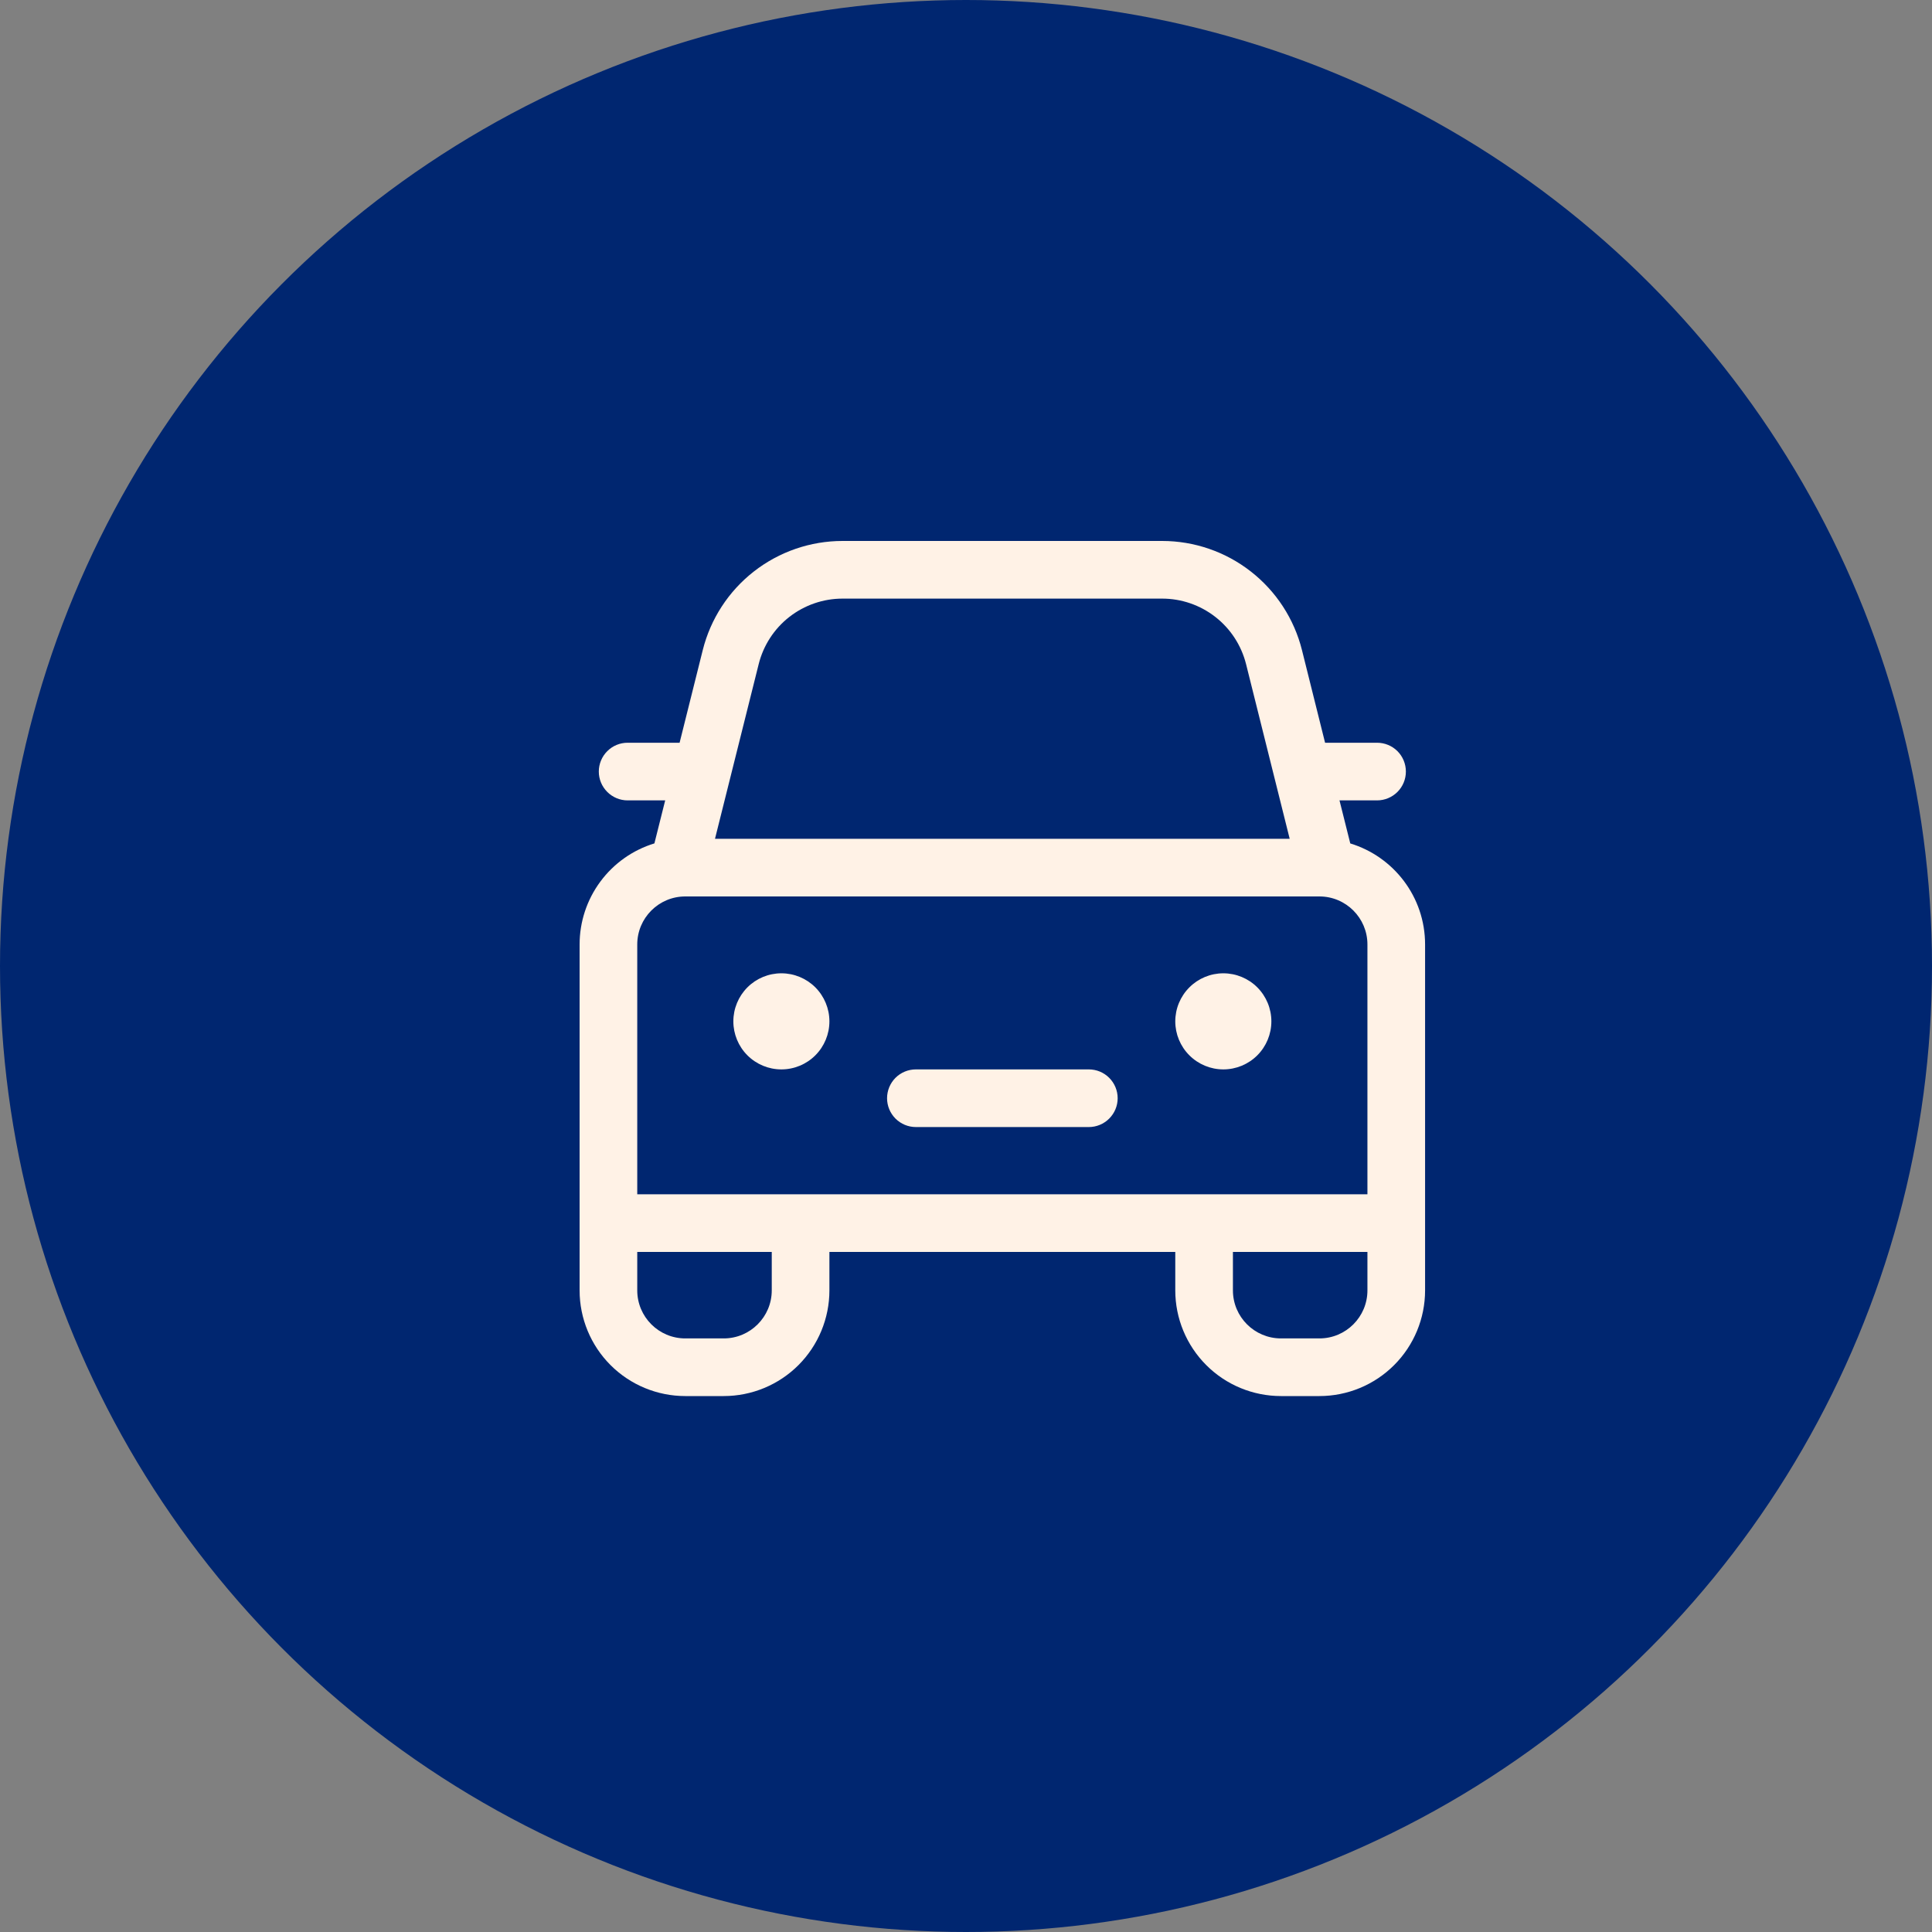 <svg width="50" height="50" viewBox="0 0 50 50" fill="none" xmlns="http://www.w3.org/2000/svg">
<rect x="0" y="0" width="50" height="50" fill="#808080" stroke="none"/>
<circle cx="25" cy="25" r="25" fill="#002670"/>
<path d="M20.222 27.676C20.552 27.676 20.868 27.545 21.101 27.312C21.334 27.079 21.465 26.762 21.465 26.433C21.465 26.103 21.334 25.787 21.101 25.553C20.868 25.32 20.552 25.189 20.222 25.189C19.892 25.189 19.576 25.32 19.343 25.553C19.11 25.787 18.979 26.103 18.979 26.433C18.979 26.762 19.11 27.079 19.343 27.312C19.576 27.545 19.892 27.676 20.222 27.676Z" fill="#FFF2E6"/>
<path d="M32.903 26.433C32.903 26.762 32.772 27.079 32.539 27.312C32.306 27.545 31.989 27.676 31.66 27.676C31.33 27.676 31.014 27.545 30.781 27.312C30.547 27.079 30.416 26.762 30.416 26.433C30.416 26.103 30.547 25.787 30.781 25.553C31.014 25.32 31.33 25.189 31.66 25.189C31.989 25.189 32.306 25.32 32.539 25.553C32.772 25.787 32.903 26.103 32.903 26.433Z" fill="#FFF2E6"/>
<path d="M23.703 27.676C23.505 27.676 23.315 27.754 23.175 27.894C23.036 28.034 22.957 28.224 22.957 28.422C22.957 28.62 23.036 28.809 23.175 28.949C23.315 29.089 23.505 29.168 23.703 29.168H28.179C28.377 29.168 28.566 29.089 28.706 28.949C28.846 28.809 28.925 28.62 28.925 28.422C28.925 28.224 28.846 28.034 28.706 27.894C28.566 27.754 28.377 27.676 28.179 27.676H23.703Z" fill="#FFF2E6"/>
<path d="M17.215 20.714L16.936 21.827C16.376 21.998 15.885 22.345 15.537 22.816C15.188 23.287 15 23.857 15 24.443V33.395C15 34.12 15.288 34.816 15.801 35.329C16.314 35.842 17.01 36.13 17.735 36.13H18.73C19.455 36.13 20.151 35.842 20.664 35.329C21.177 34.816 21.465 34.12 21.465 33.395V32.4H30.416V33.395C30.416 34.12 30.705 34.816 31.218 35.329C31.73 35.842 32.426 36.13 33.152 36.13H34.146C34.872 36.13 35.567 35.842 36.08 35.329C36.593 34.816 36.881 34.12 36.881 33.395V24.443C36.881 23.21 36.066 22.169 34.945 21.828L34.666 20.714H35.638C35.836 20.714 36.026 20.635 36.166 20.495C36.306 20.355 36.384 20.166 36.384 19.968C36.384 19.77 36.306 19.58 36.166 19.44C36.026 19.3 35.836 19.222 35.638 19.222H34.293L33.695 16.825C33.493 16.018 33.027 15.302 32.371 14.79C31.716 14.278 30.908 14 30.076 14H21.805C20.973 14 20.166 14.278 19.51 14.79C18.854 15.302 18.389 16.018 18.187 16.825L17.588 19.222H16.243C16.045 19.222 15.856 19.3 15.716 19.44C15.576 19.58 15.497 19.77 15.497 19.968C15.497 20.166 15.576 20.355 15.716 20.495C15.856 20.635 16.045 20.714 16.243 20.714H17.215ZM21.805 15.492H30.076C30.575 15.492 31.06 15.659 31.453 15.966C31.847 16.273 32.126 16.703 32.248 17.187L33.377 21.708H18.504L19.635 17.187C19.756 16.703 20.035 16.273 20.428 15.966C20.822 15.659 21.306 15.492 21.805 15.492ZM31.908 33.395V32.4H35.389V33.395C35.389 34.081 34.833 34.638 34.146 34.638H33.152C32.465 34.638 31.908 34.081 31.908 33.395ZM19.973 32.4V33.395C19.973 34.081 19.416 34.638 18.73 34.638H17.735C17.049 34.638 16.492 34.081 16.492 33.395V32.4H19.973ZM17.735 23.2H34.146C34.833 23.2 35.389 23.757 35.389 24.443V30.908H16.492V24.443C16.492 23.757 17.049 23.2 17.735 23.2Z" fill="#FFF2E6"/>
</svg>
